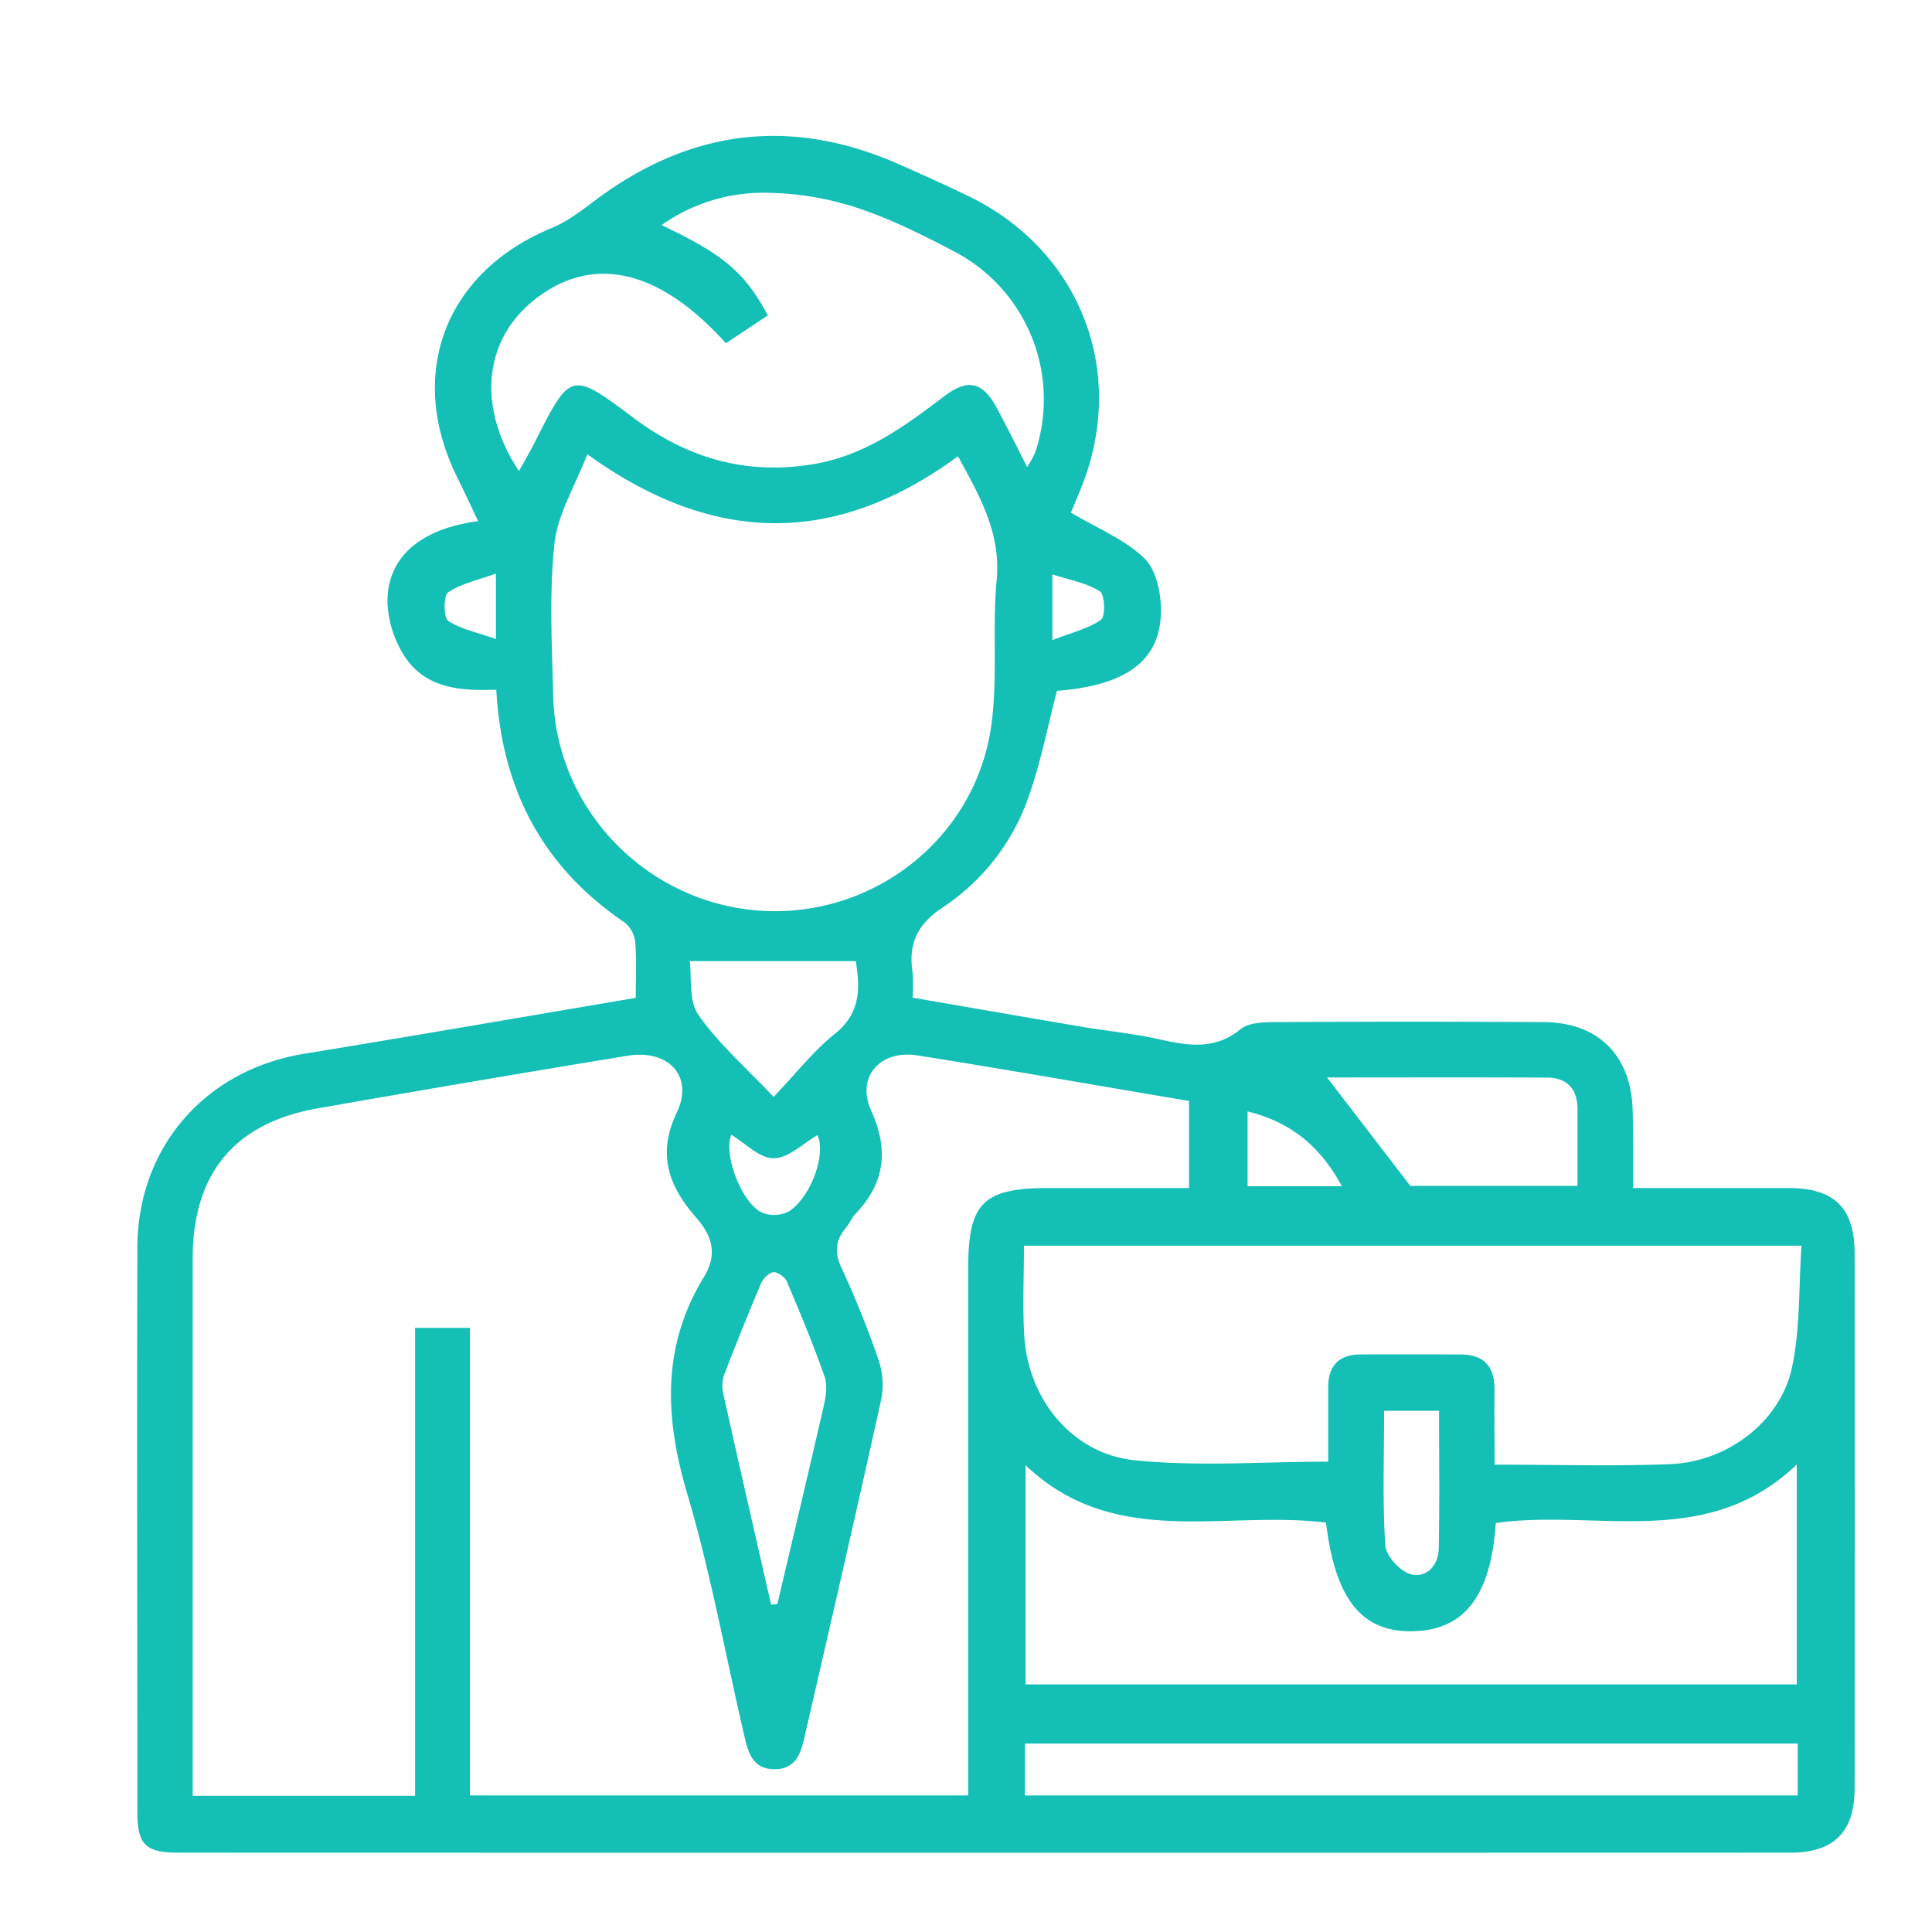 <svg id="Layer_1" data-name="Layer 1" xmlns="http://www.w3.org/2000/svg" viewBox="0 0 500 500"><defs><style>.cls-1{fill:#14bfb5;}</style></defs><path class="cls-1" d="M422.65,307.46c14,0,27.1,0,40.2,0,11.92,0,17.12,5.16,17.13,17q.06,69.15,0,138.3c0,11.36-5.35,16.71-16.71,16.71q-208.53.06-417.06,0c-8.53,0-10.66-2.08-10.66-10.46,0-48.73-.13-97.46,0-146.19.09-26,17.62-45.93,43.12-50.1,28.43-4.64,56.81-9.56,85.86-14.47,0-5,.25-9.79-.13-14.48a7.61,7.61,0,0,0-2.78-5.06c-21.07-14.28-31.76-34.3-33.18-60.22-9.1.36-18.24-.28-23.66-8.53a27.87,27.87,0,0,1-4.49-13.9c-.24-11.69,8.37-19.21,23.45-21.18-1.88-4-3.62-7.72-5.46-11.44C105.11,96.73,115.23,70.36,142.8,59c4.1-1.69,7.79-4.57,11.39-7.27,24.52-18.34,50.75-21.56,78.79-9.08,5.88,2.61,11.75,5.25,17.55,8.05,29,14,41.28,45.37,29.39,75.27-1.13,2.84-2.35,5.66-2.77,6.69,6.83,4.06,13.91,6.91,19,11.81,3.09,2.95,4.36,9.1,4.31,13.79-.16,12.83-9.08,19.13-26.92,20.53-2.43,9.28-4.19,18.62-7.36,27.45a56.18,56.18,0,0,1-22,28.46c-6.8,4.45-9.14,9.5-8,17a48.81,48.81,0,0,1,0,6.49c14.64,2.52,29.09,5.05,43.56,7.49,6.58,1.12,13.25,1.76,19.76,3.18,7.55,1.65,14.63,3.14,21.54-2.5,2.24-1.83,6.38-1.82,9.65-1.84q34.39-.21,68.79,0c14.36.07,22.91,8.88,23.06,23.44C422.7,294.1,422.65,300.28,422.65,307.46ZM307.72,284.93c-23.78-4-47-8.1-70.27-11.79-9.67-1.54-15.94,5.6-12,14.26,4.6,10.2,3.58,18.7-4,26.69-1,1-1.52,2.43-2.44,3.53-2.7,3.22-3.17,6.32-1.27,10.42a248.45,248.45,0,0,1,9.61,23.85,20,20,0,0,1,.7,10.31c-6.36,28.84-13,57.62-19.63,86.41-1,4.5-2.07,9.33-8.07,9.26s-6.87-5-7.91-9.46c-4.8-20.65-8.58-41.6-14.6-61.89-5.82-19.64-6.61-38.13,4.32-56,3.6-5.9,2.19-10.64-2-15.42-7-8-10.22-16.27-5-27.21,4.47-9.31-2.16-16.41-12.73-14.67q-40.22,6.6-80.36,13.65c-21.43,3.8-32.19,16.94-32.2,38.76q0,65.94,0,131.87v7.26h57.56V343.65h14.19v121H250.58v-8.34q0-64.14,0-128.28c0-16.71,3.89-20.56,20.77-20.57h36.37ZM152,117.55c-3.17,8.26-7.72,15.55-8.52,23.23-1.37,13-.62,26.21-.31,39.33.7,29.27,24,53.4,53.25,55.55S252.33,217.2,256.51,188c1.78-12.41.24-25.26,1.42-37.8,1.16-12.32-4.42-21.85-10-32.11C216.23,141.33,184.74,141.2,152,117.55ZM386.8,379.05c15.86,0,30.66.45,45.43-.13S460.72,368,463.74,354c2.21-10.25,1.75-21.07,2.48-31.61H265c0,8.14-.38,15.78.08,23.37,1,16.25,12.33,30.46,28.49,32.14,16.41,1.71,33.13.38,50.17.38,0-6.45,0-12.86,0-19.28,0-5.51,2.76-8.44,8.33-8.47,8.6-.05,17.19,0,25.79,0,6.36,0,9,3.24,8.92,9.38S386.8,372.17,386.8,379.05Zm-43.63,15c-26.17-3.26-54.81,7.08-77.75-14.86v56.73H465V379c-23.3,22.4-52,11.45-77.89,15.16-1.28,18.82-8.07,27.64-21.31,28S345.57,414.06,343.17,394.05ZM187.86,88.84c-17.34-19.3-34.55-23.07-49.47-11.31-13.25,10.44-15,27.88-4.08,44.38,1.48-2.68,2.91-5.1,4.17-7.61,9.22-18.22,9.27-18.3,25.7-6,13.86,10.34,29,14.71,46.34,11.82,13.3-2.21,23.55-9.75,33.83-17.56,6.19-4.71,10-3.75,13.67,3.11,2.55,4.78,5,9.65,7.79,15.19a27,27,0,0,0,2.07-3.7,43.17,43.17,0,0,0-20.65-51.93c-8.21-4.31-16.61-8.54-25.37-11.43a77.8,77.8,0,0,0-23-3.9,45.54,45.54,0,0,0-27.65,8.36c16,7.55,21.59,12.27,27.5,23.36Zm77.39,375.83h200V451.24h-200Zm78.19-185.82L365,306.91h43.26c0-7,0-13.4,0-19.83,0-5.13-2.62-8.17-7.83-8.2C381.14,278.79,361.87,278.85,343.44,278.85ZM199.57,415.33l1.62-.23c4-17.09,8.1-34.17,12-51.3.56-2.45,1-5.38.18-7.63-2.92-8.29-6.29-16.42-9.73-24.5-.5-1.16-2.37-2.52-3.49-2.42s-2.66,1.65-3.2,2.92c-3.26,7.64-6.35,15.36-9.35,23.12a9,9,0,0,0-.54,4.82C191.15,378.53,195.38,396.93,199.57,415.33Zm.64-131.45c5.92-6.2,10.34-11.91,15.81-16.29,7.24-5.77,6.34-12.69,5.48-18.84h-43c.56,4.12-.32,10.23,2.26,13.92C186,270.14,193.06,276.3,200.21,283.88Zm158,81.23c0,12.08-.43,23.48.3,34.8.18,2.73,3.76,6.69,6.51,7.47,4.14,1.16,7.24-2.24,7.33-6.64.23-11.79.08-23.59.08-35.63Zm-35.34-77.48V307h24.4C341.64,296.55,333.94,290.35,322.82,287.63Zm-111.28,6.12c-3.76,2.16-7.53,6-11.33,6s-7.34-3.88-11-6.07c-2.05,4.8,2.33,17.1,7.73,20.05a8.37,8.37,0,0,0,7.23-.26C210.14,309.51,213.82,298.36,211.54,293.75ZM128.35,165.37V148.43c-4.77,1.74-9,2.6-12.37,4.87-1.22.84-1.19,6.52,0,7.36C119.35,162.89,123.63,163.7,128.35,165.37Zm144,.3c5-2,9.29-2.92,12.58-5.27,1.19-.85,1-6.53-.27-7.35-3.35-2.17-7.65-2.88-12.31-4.41Z"/></svg>